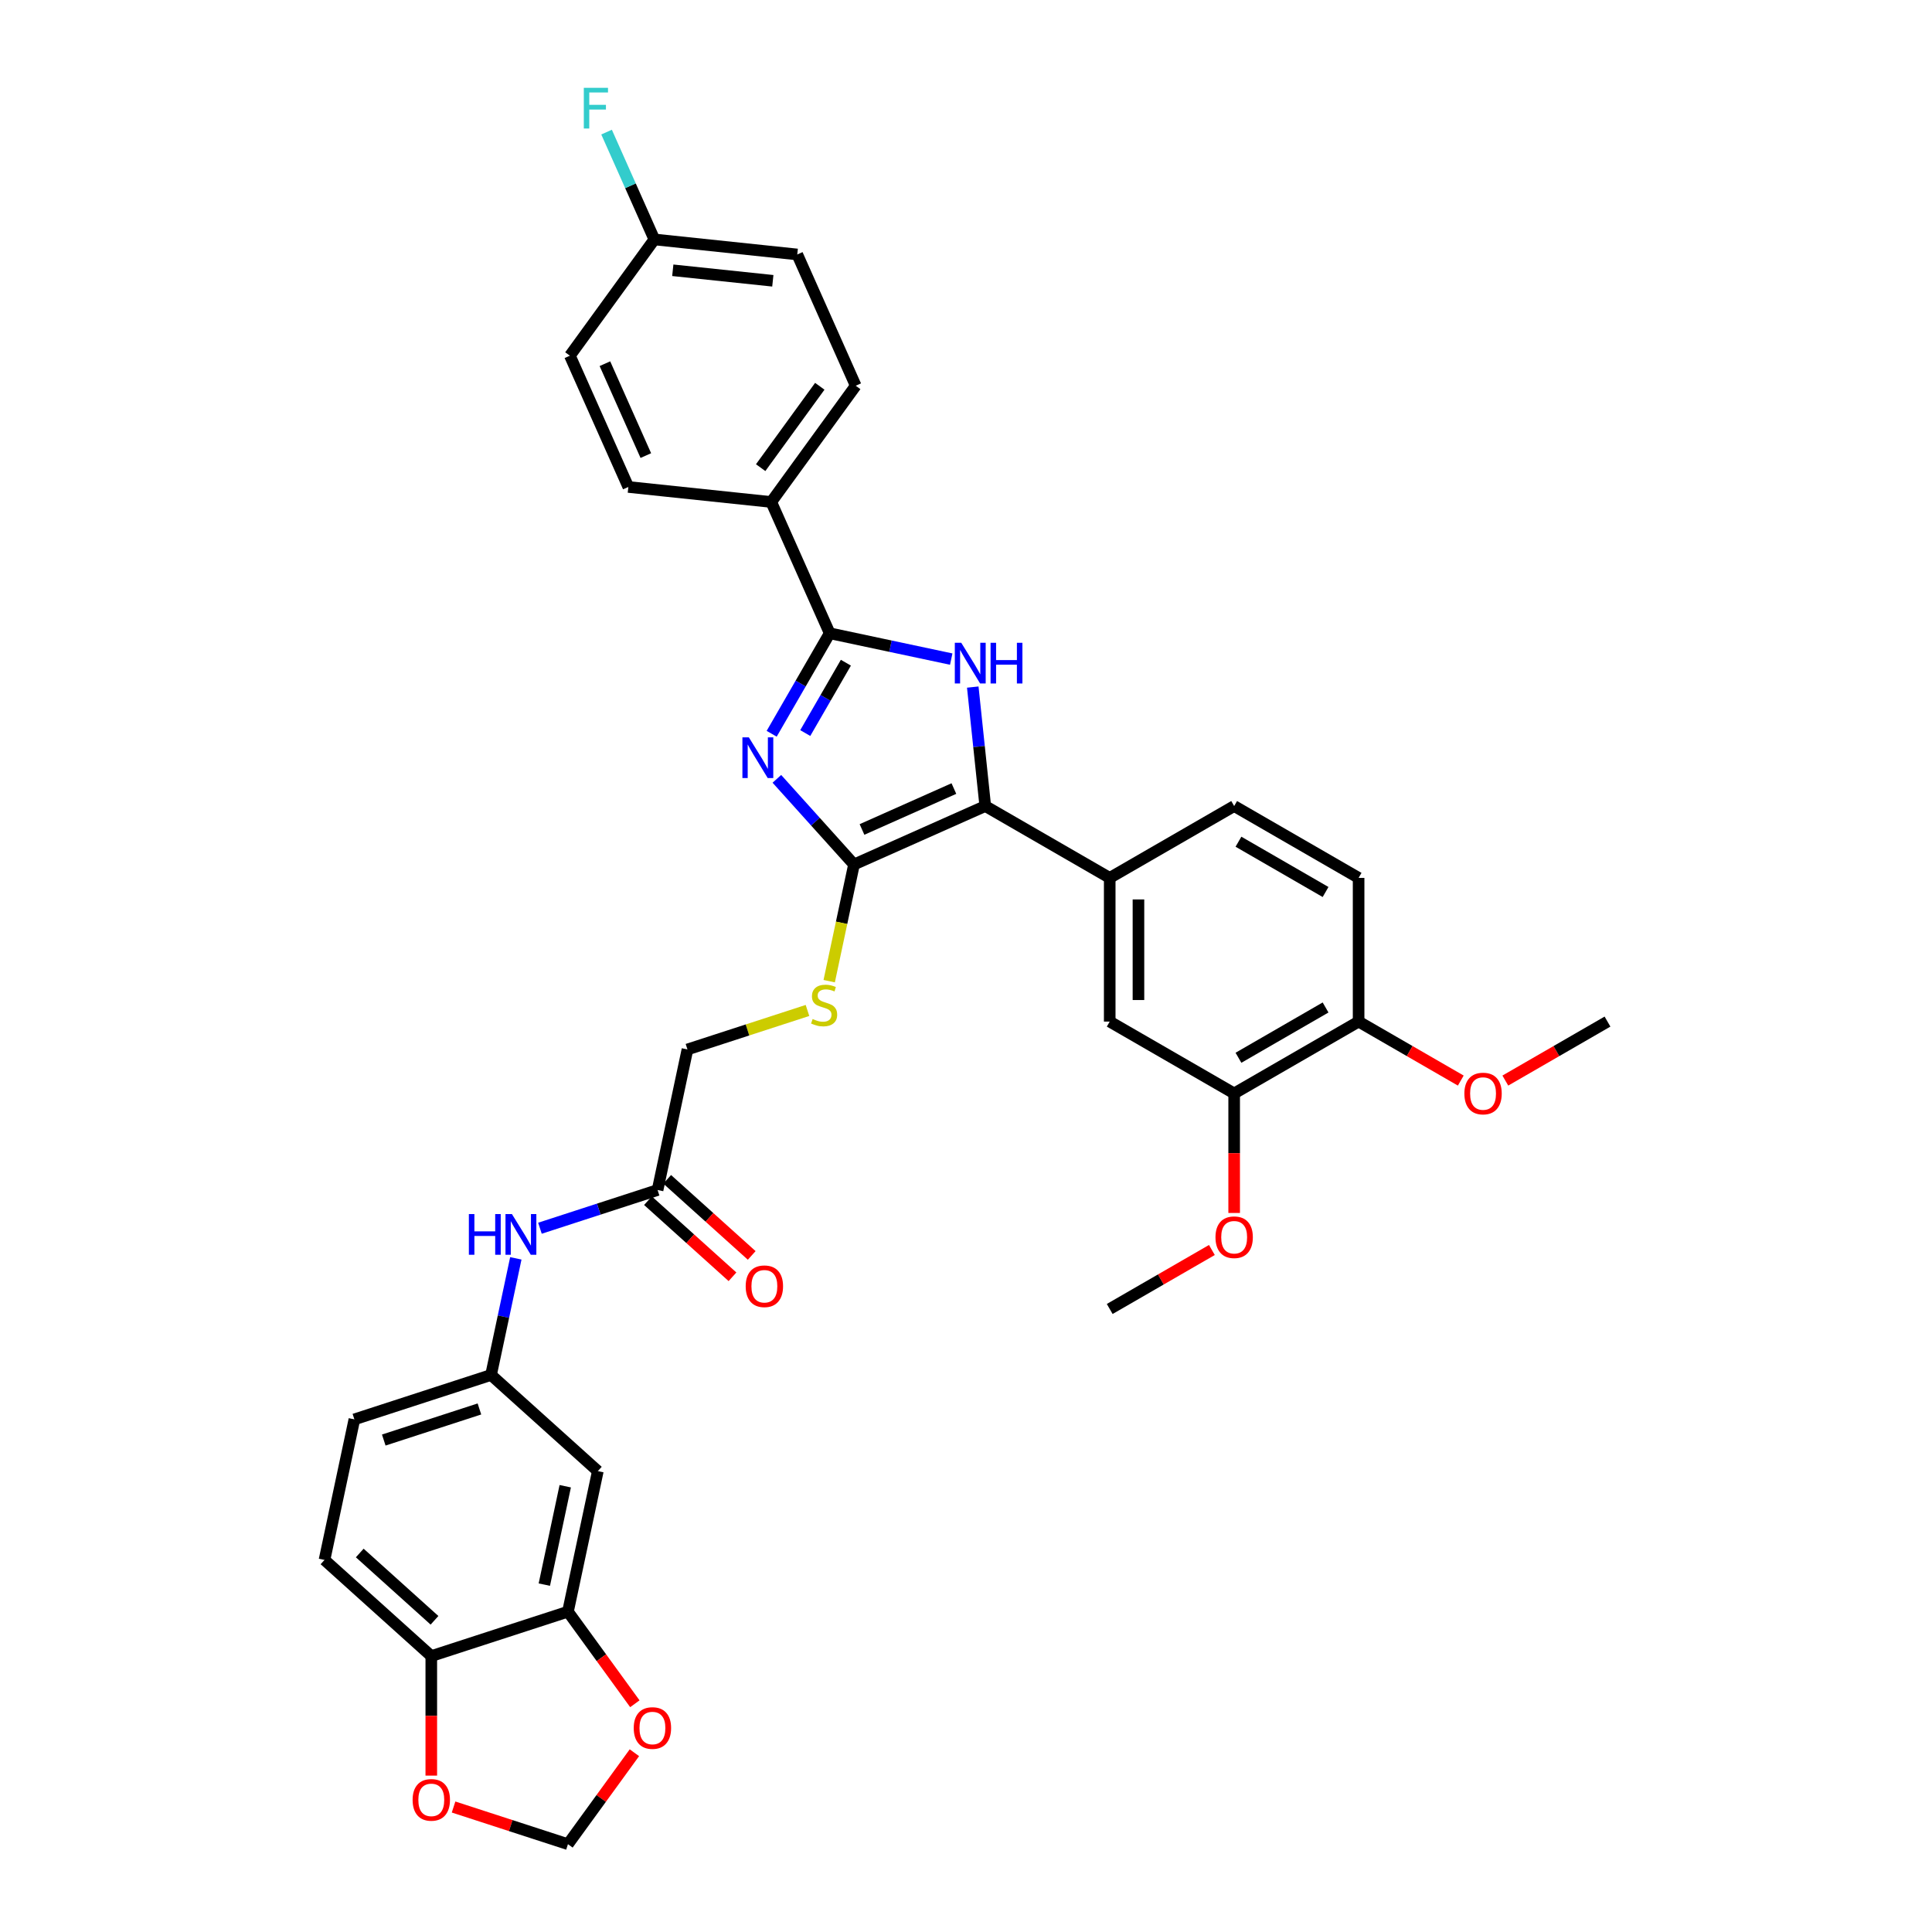 <?xml version='1.0' encoding='iso-8859-1'?>
<svg version='1.1' baseProfile='full'
              xmlns='http://www.w3.org/2000/svg'
                      xmlns:rdkit='http://www.rdkit.org/xml'
                      xmlns:xlink='http://www.w3.org/1999/xlink'
                  xml:space='preserve'
width='1000px' height='1000px' viewBox='0 0 1000 1000'>
<!-- END OF HEADER -->
<rect style='opacity:1.0;fill:#FFFFFF;stroke:none' width='1000' height='1000' x='0' y='0'> </rect>
<path class='bond-0' d='M 402.108,403.123 L 422.068,425.291' style='fill:none;fill-rule:evenodd;stroke:#0000FF;stroke-width:6px;stroke-linecap:butt;stroke-linejoin:miter;stroke-opacity:1' />
<path class='bond-0' d='M 422.068,425.291 L 442.028,447.459' style='fill:none;fill-rule:evenodd;stroke:#000000;stroke-width:6px;stroke-linecap:butt;stroke-linejoin:miter;stroke-opacity:1' />
<path class='bond-2' d='M 399.415,379.795 L 414.432,353.784' style='fill:none;fill-rule:evenodd;stroke:#0000FF;stroke-width:6px;stroke-linecap:butt;stroke-linejoin:miter;stroke-opacity:1' />
<path class='bond-2' d='M 414.432,353.784 L 429.449,327.773' style='fill:none;fill-rule:evenodd;stroke:#000000;stroke-width:6px;stroke-linecap:butt;stroke-linejoin:miter;stroke-opacity:1' />
<path class='bond-2' d='M 416.802,379.429 L 427.314,361.222' style='fill:none;fill-rule:evenodd;stroke:#0000FF;stroke-width:6px;stroke-linecap:butt;stroke-linejoin:miter;stroke-opacity:1' />
<path class='bond-2' d='M 427.314,361.222 L 437.826,343.014' style='fill:none;fill-rule:evenodd;stroke:#000000;stroke-width:6px;stroke-linecap:butt;stroke-linejoin:miter;stroke-opacity:1' />
<path class='bond-3' d='M 442.028,447.459 L 509.975,417.207' style='fill:none;fill-rule:evenodd;stroke:#000000;stroke-width:6px;stroke-linecap:butt;stroke-linejoin:miter;stroke-opacity:1' />
<path class='bond-3' d='M 446.17,429.332 L 493.733,408.155' style='fill:none;fill-rule:evenodd;stroke:#000000;stroke-width:6px;stroke-linecap:butt;stroke-linejoin:miter;stroke-opacity:1' />
<path class='bond-5' d='M 442.028,447.459 L 435.61,477.654' style='fill:none;fill-rule:evenodd;stroke:#000000;stroke-width:6px;stroke-linecap:butt;stroke-linejoin:miter;stroke-opacity:1' />
<path class='bond-5' d='M 435.61,477.654 L 429.192,507.849' style='fill:none;fill-rule:evenodd;stroke:#CCCC00;stroke-width:6px;stroke-linecap:butt;stroke-linejoin:miter;stroke-opacity:1' />
<path class='bond-1' d='M 492.353,341.144 L 460.901,334.459' style='fill:none;fill-rule:evenodd;stroke:#0000FF;stroke-width:6px;stroke-linecap:butt;stroke-linejoin:miter;stroke-opacity:1' />
<path class='bond-1' d='M 460.901,334.459 L 429.449,327.773' style='fill:none;fill-rule:evenodd;stroke:#000000;stroke-width:6px;stroke-linecap:butt;stroke-linejoin:miter;stroke-opacity:1' />
<path class='bond-35' d='M 503.503,355.629 L 506.739,386.418' style='fill:none;fill-rule:evenodd;stroke:#0000FF;stroke-width:6px;stroke-linecap:butt;stroke-linejoin:miter;stroke-opacity:1' />
<path class='bond-35' d='M 506.739,386.418 L 509.975,417.207' style='fill:none;fill-rule:evenodd;stroke:#000000;stroke-width:6px;stroke-linecap:butt;stroke-linejoin:miter;stroke-opacity:1' />
<path class='bond-8' d='M 429.449,327.773 L 399.197,259.827' style='fill:none;fill-rule:evenodd;stroke:#000000;stroke-width:6px;stroke-linecap:butt;stroke-linejoin:miter;stroke-opacity:1' />
<path class='bond-4' d='M 509.975,417.207 L 574.388,454.395' style='fill:none;fill-rule:evenodd;stroke:#000000;stroke-width:6px;stroke-linecap:butt;stroke-linejoin:miter;stroke-opacity:1' />
<path class='bond-7' d='M 574.388,454.395 L 574.388,528.772' style='fill:none;fill-rule:evenodd;stroke:#000000;stroke-width:6px;stroke-linecap:butt;stroke-linejoin:miter;stroke-opacity:1' />
<path class='bond-7' d='M 589.263,465.552 L 589.263,517.616' style='fill:none;fill-rule:evenodd;stroke:#000000;stroke-width:6px;stroke-linecap:butt;stroke-linejoin:miter;stroke-opacity:1' />
<path class='bond-19' d='M 574.388,454.395 L 638.8,417.207' style='fill:none;fill-rule:evenodd;stroke:#000000;stroke-width:6px;stroke-linecap:butt;stroke-linejoin:miter;stroke-opacity:1' />
<path class='bond-22' d='M 417.952,523.009 L 386.89,533.102' style='fill:none;fill-rule:evenodd;stroke:#CCCC00;stroke-width:6px;stroke-linecap:butt;stroke-linejoin:miter;stroke-opacity:1' />
<path class='bond-22' d='M 386.89,533.102 L 355.828,543.194' style='fill:none;fill-rule:evenodd;stroke:#000000;stroke-width:6px;stroke-linecap:butt;stroke-linejoin:miter;stroke-opacity:1' />
<path class='bond-6' d='M 293.972,834.201 L 309.436,761.449' style='fill:none;fill-rule:evenodd;stroke:#000000;stroke-width:6px;stroke-linecap:butt;stroke-linejoin:miter;stroke-opacity:1' />
<path class='bond-6' d='M 281.742,820.195 L 292.566,769.269' style='fill:none;fill-rule:evenodd;stroke:#000000;stroke-width:6px;stroke-linecap:butt;stroke-linejoin:miter;stroke-opacity:1' />
<path class='bond-14' d='M 293.972,834.201 L 311.287,858.032' style='fill:none;fill-rule:evenodd;stroke:#000000;stroke-width:6px;stroke-linecap:butt;stroke-linejoin:miter;stroke-opacity:1' />
<path class='bond-14' d='M 311.287,858.032 L 328.601,881.863' style='fill:none;fill-rule:evenodd;stroke:#FF0000;stroke-width:6px;stroke-linecap:butt;stroke-linejoin:miter;stroke-opacity:1' />
<path class='bond-38' d='M 293.972,834.201 L 223.236,857.185' style='fill:none;fill-rule:evenodd;stroke:#000000;stroke-width:6px;stroke-linecap:butt;stroke-linejoin:miter;stroke-opacity:1' />
<path class='bond-10' d='M 574.388,528.772 L 638.8,565.961' style='fill:none;fill-rule:evenodd;stroke:#000000;stroke-width:6px;stroke-linecap:butt;stroke-linejoin:miter;stroke-opacity:1' />
<path class='bond-24' d='M 399.197,259.827 L 442.915,199.654' style='fill:none;fill-rule:evenodd;stroke:#000000;stroke-width:6px;stroke-linecap:butt;stroke-linejoin:miter;stroke-opacity:1' />
<path class='bond-24' d='M 393.72,242.057 L 424.323,199.937' style='fill:none;fill-rule:evenodd;stroke:#000000;stroke-width:6px;stroke-linecap:butt;stroke-linejoin:miter;stroke-opacity:1' />
<path class='bond-25' d='M 399.197,259.827 L 325.228,252.052' style='fill:none;fill-rule:evenodd;stroke:#000000;stroke-width:6px;stroke-linecap:butt;stroke-linejoin:miter;stroke-opacity:1' />
<path class='bond-9' d='M 309.436,761.449 L 254.163,711.681' style='fill:none;fill-rule:evenodd;stroke:#000000;stroke-width:6px;stroke-linecap:butt;stroke-linejoin:miter;stroke-opacity:1' />
<path class='bond-28' d='M 638.8,565.961 L 638.8,596.894' style='fill:none;fill-rule:evenodd;stroke:#000000;stroke-width:6px;stroke-linecap:butt;stroke-linejoin:miter;stroke-opacity:1' />
<path class='bond-28' d='M 638.8,596.894 L 638.8,627.828' style='fill:none;fill-rule:evenodd;stroke:#FF0000;stroke-width:6px;stroke-linecap:butt;stroke-linejoin:miter;stroke-opacity:1' />
<path class='bond-37' d='M 638.8,565.961 L 703.212,528.772' style='fill:none;fill-rule:evenodd;stroke:#000000;stroke-width:6px;stroke-linecap:butt;stroke-linejoin:miter;stroke-opacity:1' />
<path class='bond-37' d='M 641.024,547.5 L 686.113,521.468' style='fill:none;fill-rule:evenodd;stroke:#000000;stroke-width:6px;stroke-linecap:butt;stroke-linejoin:miter;stroke-opacity:1' />
<path class='bond-11' d='M 340.364,615.946 L 355.828,543.194' style='fill:none;fill-rule:evenodd;stroke:#000000;stroke-width:6px;stroke-linecap:butt;stroke-linejoin:miter;stroke-opacity:1' />
<path class='bond-13' d='M 340.364,615.946 L 309.919,625.838' style='fill:none;fill-rule:evenodd;stroke:#000000;stroke-width:6px;stroke-linecap:butt;stroke-linejoin:miter;stroke-opacity:1' />
<path class='bond-13' d='M 309.919,625.838 L 279.475,635.73' style='fill:none;fill-rule:evenodd;stroke:#0000FF;stroke-width:6px;stroke-linecap:butt;stroke-linejoin:miter;stroke-opacity:1' />
<path class='bond-20' d='M 335.387,621.473 L 357.259,641.167' style='fill:none;fill-rule:evenodd;stroke:#000000;stroke-width:6px;stroke-linecap:butt;stroke-linejoin:miter;stroke-opacity:1' />
<path class='bond-20' d='M 357.259,641.167 L 379.132,660.861' style='fill:none;fill-rule:evenodd;stroke:#FF0000;stroke-width:6px;stroke-linecap:butt;stroke-linejoin:miter;stroke-opacity:1' />
<path class='bond-20' d='M 345.341,610.419 L 367.213,630.112' style='fill:none;fill-rule:evenodd;stroke:#000000;stroke-width:6px;stroke-linecap:butt;stroke-linejoin:miter;stroke-opacity:1' />
<path class='bond-20' d='M 367.213,630.112 L 389.085,649.806' style='fill:none;fill-rule:evenodd;stroke:#FF0000;stroke-width:6px;stroke-linecap:butt;stroke-linejoin:miter;stroke-opacity:1' />
<path class='bond-12' d='M 223.236,857.185 L 167.963,807.417' style='fill:none;fill-rule:evenodd;stroke:#000000;stroke-width:6px;stroke-linecap:butt;stroke-linejoin:miter;stroke-opacity:1' />
<path class='bond-12' d='M 224.898,838.665 L 186.207,803.827' style='fill:none;fill-rule:evenodd;stroke:#000000;stroke-width:6px;stroke-linecap:butt;stroke-linejoin:miter;stroke-opacity:1' />
<path class='bond-15' d='M 223.236,857.185 L 223.236,888.118' style='fill:none;fill-rule:evenodd;stroke:#000000;stroke-width:6px;stroke-linecap:butt;stroke-linejoin:miter;stroke-opacity:1' />
<path class='bond-15' d='M 223.236,888.118 L 223.236,919.051' style='fill:none;fill-rule:evenodd;stroke:#FF0000;stroke-width:6px;stroke-linecap:butt;stroke-linejoin:miter;stroke-opacity:1' />
<path class='bond-16' d='M 266.993,651.321 L 260.578,681.501' style='fill:none;fill-rule:evenodd;stroke:#0000FF;stroke-width:6px;stroke-linecap:butt;stroke-linejoin:miter;stroke-opacity:1' />
<path class='bond-16' d='M 260.578,681.501 L 254.163,711.681' style='fill:none;fill-rule:evenodd;stroke:#000000;stroke-width:6px;stroke-linecap:butt;stroke-linejoin:miter;stroke-opacity:1' />
<path class='bond-17' d='M 328.363,907.211 L 311.168,930.878' style='fill:none;fill-rule:evenodd;stroke:#FF0000;stroke-width:6px;stroke-linecap:butt;stroke-linejoin:miter;stroke-opacity:1' />
<path class='bond-17' d='M 311.168,930.878 L 293.972,954.545' style='fill:none;fill-rule:evenodd;stroke:#000000;stroke-width:6px;stroke-linecap:butt;stroke-linejoin:miter;stroke-opacity:1' />
<path class='bond-39' d='M 234.764,935.308 L 264.368,944.926' style='fill:none;fill-rule:evenodd;stroke:#FF0000;stroke-width:6px;stroke-linecap:butt;stroke-linejoin:miter;stroke-opacity:1' />
<path class='bond-39' d='M 264.368,944.926 L 293.972,954.545' style='fill:none;fill-rule:evenodd;stroke:#000000;stroke-width:6px;stroke-linecap:butt;stroke-linejoin:miter;stroke-opacity:1' />
<path class='bond-26' d='M 254.163,711.681 L 183.427,734.665' style='fill:none;fill-rule:evenodd;stroke:#000000;stroke-width:6px;stroke-linecap:butt;stroke-linejoin:miter;stroke-opacity:1' />
<path class='bond-26' d='M 248.15,729.276 L 198.634,745.365' style='fill:none;fill-rule:evenodd;stroke:#000000;stroke-width:6px;stroke-linecap:butt;stroke-linejoin:miter;stroke-opacity:1' />
<path class='bond-18' d='M 703.212,528.772 L 703.212,454.395' style='fill:none;fill-rule:evenodd;stroke:#000000;stroke-width:6px;stroke-linecap:butt;stroke-linejoin:miter;stroke-opacity:1' />
<path class='bond-32' d='M 703.212,528.772 L 729.654,544.039' style='fill:none;fill-rule:evenodd;stroke:#000000;stroke-width:6px;stroke-linecap:butt;stroke-linejoin:miter;stroke-opacity:1' />
<path class='bond-32' d='M 729.654,544.039 L 756.096,559.305' style='fill:none;fill-rule:evenodd;stroke:#FF0000;stroke-width:6px;stroke-linecap:butt;stroke-linejoin:miter;stroke-opacity:1' />
<path class='bond-21' d='M 638.8,417.207 L 703.212,454.395' style='fill:none;fill-rule:evenodd;stroke:#000000;stroke-width:6px;stroke-linecap:butt;stroke-linejoin:miter;stroke-opacity:1' />
<path class='bond-21' d='M 641.024,435.668 L 686.113,461.7' style='fill:none;fill-rule:evenodd;stroke:#000000;stroke-width:6px;stroke-linecap:butt;stroke-linejoin:miter;stroke-opacity:1' />
<path class='bond-23' d='M 167.963,807.417 L 183.427,734.665' style='fill:none;fill-rule:evenodd;stroke:#000000;stroke-width:6px;stroke-linecap:butt;stroke-linejoin:miter;stroke-opacity:1' />
<path class='bond-30' d='M 442.915,199.654 L 412.663,131.708' style='fill:none;fill-rule:evenodd;stroke:#000000;stroke-width:6px;stroke-linecap:butt;stroke-linejoin:miter;stroke-opacity:1' />
<path class='bond-29' d='M 325.228,252.052 L 294.976,184.105' style='fill:none;fill-rule:evenodd;stroke:#000000;stroke-width:6px;stroke-linecap:butt;stroke-linejoin:miter;stroke-opacity:1' />
<path class='bond-29' d='M 334.279,235.81 L 313.103,188.247' style='fill:none;fill-rule:evenodd;stroke:#000000;stroke-width:6px;stroke-linecap:butt;stroke-linejoin:miter;stroke-opacity:1' />
<path class='bond-27' d='M 338.693,123.933 L 294.976,184.105' style='fill:none;fill-rule:evenodd;stroke:#000000;stroke-width:6px;stroke-linecap:butt;stroke-linejoin:miter;stroke-opacity:1' />
<path class='bond-31' d='M 338.693,123.933 L 326.326,96.155' style='fill:none;fill-rule:evenodd;stroke:#000000;stroke-width:6px;stroke-linecap:butt;stroke-linejoin:miter;stroke-opacity:1' />
<path class='bond-31' d='M 326.326,96.155 L 313.959,68.377' style='fill:none;fill-rule:evenodd;stroke:#33CCCC;stroke-width:6px;stroke-linecap:butt;stroke-linejoin:miter;stroke-opacity:1' />
<path class='bond-36' d='M 338.693,123.933 L 412.663,131.708' style='fill:none;fill-rule:evenodd;stroke:#000000;stroke-width:6px;stroke-linecap:butt;stroke-linejoin:miter;stroke-opacity:1' />
<path class='bond-36' d='M 348.234,139.893 L 400.013,145.335' style='fill:none;fill-rule:evenodd;stroke:#000000;stroke-width:6px;stroke-linecap:butt;stroke-linejoin:miter;stroke-opacity:1' />
<path class='bond-33' d='M 627.272,646.994 L 600.83,662.26' style='fill:none;fill-rule:evenodd;stroke:#FF0000;stroke-width:6px;stroke-linecap:butt;stroke-linejoin:miter;stroke-opacity:1' />
<path class='bond-33' d='M 600.83,662.26 L 574.388,677.526' style='fill:none;fill-rule:evenodd;stroke:#000000;stroke-width:6px;stroke-linecap:butt;stroke-linejoin:miter;stroke-opacity:1' />
<path class='bond-34' d='M 779.153,559.305 L 805.595,544.039' style='fill:none;fill-rule:evenodd;stroke:#FF0000;stroke-width:6px;stroke-linecap:butt;stroke-linejoin:miter;stroke-opacity:1' />
<path class='bond-34' d='M 805.595,544.039 L 832.037,528.772' style='fill:none;fill-rule:evenodd;stroke:#000000;stroke-width:6px;stroke-linecap:butt;stroke-linejoin:miter;stroke-opacity:1' />
<path  class='atom-0' d='M 387.605 381.654
L 394.507 392.811
Q 395.191 393.911, 396.292 395.905
Q 397.393 397.898, 397.452 398.017
L 397.452 381.654
L 400.249 381.654
L 400.249 402.718
L 397.363 402.718
L 389.955 390.52
Q 389.092 389.092, 388.17 387.455
Q 387.277 385.819, 387.01 385.313
L 387.01 402.718
L 384.272 402.718
L 384.272 381.654
L 387.605 381.654
' fill='#0000FF'/>
<path  class='atom-2' d='M 497.545 332.706
L 504.447 343.862
Q 505.131 344.963, 506.232 346.956
Q 507.333 348.949, 507.392 349.068
L 507.392 332.706
L 510.189 332.706
L 510.189 353.769
L 507.303 353.769
L 499.895 341.571
Q 499.032 340.143, 498.11 338.507
Q 497.217 336.871, 496.95 336.365
L 496.95 353.769
L 494.213 353.769
L 494.213 332.706
L 497.545 332.706
' fill='#0000FF'/>
<path  class='atom-2' d='M 512.718 332.706
L 515.574 332.706
L 515.574 341.66
L 526.344 341.66
L 526.344 332.706
L 529.2 332.706
L 529.2 353.769
L 526.344 353.769
L 526.344 344.041
L 515.574 344.041
L 515.574 353.769
L 512.718 353.769
L 512.718 332.706
' fill='#0000FF'/>
<path  class='atom-6' d='M 420.614 527.44
Q 420.852 527.529, 421.834 527.946
Q 422.816 528.362, 423.887 528.63
Q 424.988 528.868, 426.059 528.868
Q 428.052 528.868, 429.212 527.916
Q 430.373 526.934, 430.373 525.238
Q 430.373 524.078, 429.778 523.364
Q 429.212 522.65, 428.32 522.263
Q 427.427 521.876, 425.94 521.43
Q 424.066 520.865, 422.935 520.329
Q 421.834 519.794, 421.031 518.663
Q 420.257 517.533, 420.257 515.629
Q 420.257 512.981, 422.042 511.345
Q 423.857 509.708, 427.427 509.708
Q 429.867 509.708, 432.634 510.869
L 431.95 513.159
Q 429.421 512.118, 427.517 512.118
Q 425.464 512.118, 424.333 512.981
Q 423.203 513.814, 423.233 515.272
Q 423.233 516.402, 423.798 517.087
Q 424.393 517.771, 425.226 518.158
Q 426.089 518.544, 427.517 518.991
Q 429.421 519.586, 430.551 520.181
Q 431.682 520.776, 432.485 521.995
Q 433.318 523.185, 433.318 525.238
Q 433.318 528.154, 431.355 529.731
Q 429.421 531.278, 426.178 531.278
Q 424.304 531.278, 422.876 530.861
Q 421.477 530.474, 419.811 529.79
L 420.614 527.44
' fill='#CCCC00'/>
<path  class='atom-14' d='M 242.688 628.398
L 245.544 628.398
L 245.544 637.353
L 256.314 637.353
L 256.314 628.398
L 259.17 628.398
L 259.17 649.461
L 256.314 649.461
L 256.314 639.733
L 245.544 639.733
L 245.544 649.461
L 242.688 649.461
L 242.688 628.398
' fill='#0000FF'/>
<path  class='atom-14' d='M 264.971 628.398
L 271.873 639.554
Q 272.558 640.655, 273.659 642.648
Q 274.759 644.642, 274.819 644.761
L 274.819 628.398
L 277.615 628.398
L 277.615 649.461
L 274.73 649.461
L 267.322 637.264
Q 266.459 635.836, 265.537 634.199
Q 264.644 632.563, 264.376 632.057
L 264.376 649.461
L 261.639 649.461
L 261.639 628.398
L 264.971 628.398
' fill='#0000FF'/>
<path  class='atom-15' d='M 328.021 894.433
Q 328.021 889.375, 330.52 886.549
Q 333.019 883.722, 337.69 883.722
Q 342.361 883.722, 344.86 886.549
Q 347.359 889.375, 347.359 894.433
Q 347.359 899.55, 344.83 902.465
Q 342.302 905.351, 337.69 905.351
Q 333.049 905.351, 330.52 902.465
Q 328.021 899.58, 328.021 894.433
M 337.69 902.971
Q 340.903 902.971, 342.629 900.829
Q 344.384 898.657, 344.384 894.433
Q 344.384 890.297, 342.629 888.215
Q 340.903 886.102, 337.69 886.102
Q 334.477 886.102, 332.722 888.185
Q 330.996 890.268, 330.996 894.433
Q 330.996 898.687, 332.722 900.829
Q 334.477 902.971, 337.69 902.971
' fill='#FF0000'/>
<path  class='atom-16' d='M 213.567 931.621
Q 213.567 926.564, 216.066 923.737
Q 218.565 920.911, 223.236 920.911
Q 227.907 920.911, 230.406 923.737
Q 232.905 926.564, 232.905 931.621
Q 232.905 936.738, 230.376 939.654
Q 227.847 942.54, 223.236 942.54
Q 218.595 942.54, 216.066 939.654
Q 213.567 936.768, 213.567 931.621
M 223.236 940.16
Q 226.449 940.16, 228.174 938.018
Q 229.93 935.846, 229.93 931.621
Q 229.93 927.486, 228.174 925.403
Q 226.449 923.291, 223.236 923.291
Q 220.023 923.291, 218.267 925.374
Q 216.542 927.456, 216.542 931.621
Q 216.542 935.876, 218.267 938.018
Q 220.023 940.16, 223.236 940.16
' fill='#FF0000'/>
<path  class='atom-21' d='M 385.968 665.773
Q 385.968 660.716, 388.467 657.889
Q 390.966 655.063, 395.637 655.063
Q 400.308 655.063, 402.807 657.889
Q 405.306 660.716, 405.306 665.773
Q 405.306 670.89, 402.777 673.806
Q 400.248 676.692, 395.637 676.692
Q 390.996 676.692, 388.467 673.806
Q 385.968 670.92, 385.968 665.773
M 395.637 674.312
Q 398.85 674.312, 400.576 672.17
Q 402.331 669.998, 402.331 665.773
Q 402.331 661.638, 400.576 659.555
Q 398.85 657.443, 395.637 657.443
Q 392.424 657.443, 390.669 659.526
Q 388.943 661.608, 388.943 665.773
Q 388.943 670.028, 390.669 672.17
Q 392.424 674.312, 395.637 674.312
' fill='#FF0000'/>
<path  class='atom-29' d='M 629.131 640.397
Q 629.131 635.34, 631.63 632.513
Q 634.129 629.687, 638.8 629.687
Q 643.471 629.687, 645.97 632.513
Q 648.469 635.34, 648.469 640.397
Q 648.469 645.515, 645.94 648.43
Q 643.411 651.316, 638.8 651.316
Q 634.159 651.316, 631.63 648.43
Q 629.131 645.544, 629.131 640.397
M 638.8 648.936
Q 642.013 648.936, 643.739 646.794
Q 645.494 644.622, 645.494 640.397
Q 645.494 636.262, 643.739 634.179
Q 642.013 632.067, 638.8 632.067
Q 635.587 632.067, 633.832 634.15
Q 632.106 636.232, 632.106 640.397
Q 632.106 644.652, 633.832 646.794
Q 635.587 648.936, 638.8 648.936
' fill='#FF0000'/>
<path  class='atom-32' d='M 302.179 45.455
L 314.704 45.455
L 314.704 47.864
L 305.005 47.864
L 305.005 54.261
L 313.633 54.261
L 313.633 56.7
L 305.005 56.7
L 305.005 66.518
L 302.179 66.518
L 302.179 45.455
' fill='#33CCCC'/>
<path  class='atom-33' d='M 757.956 566.02
Q 757.956 560.963, 760.455 558.136
Q 762.954 555.31, 767.625 555.31
Q 772.296 555.31, 774.795 558.136
Q 777.294 560.963, 777.294 566.02
Q 777.294 571.138, 774.765 574.053
Q 772.236 576.939, 767.625 576.939
Q 762.984 576.939, 760.455 574.053
Q 757.956 571.167, 757.956 566.02
M 767.625 574.559
Q 770.838 574.559, 772.563 572.417
Q 774.319 570.245, 774.319 566.02
Q 774.319 561.885, 772.563 559.802
Q 770.838 557.69, 767.625 557.69
Q 764.412 557.69, 762.656 559.773
Q 760.931 561.855, 760.931 566.02
Q 760.931 570.275, 762.656 572.417
Q 764.412 574.559, 767.625 574.559
' fill='#FF0000'/>
</svg>
